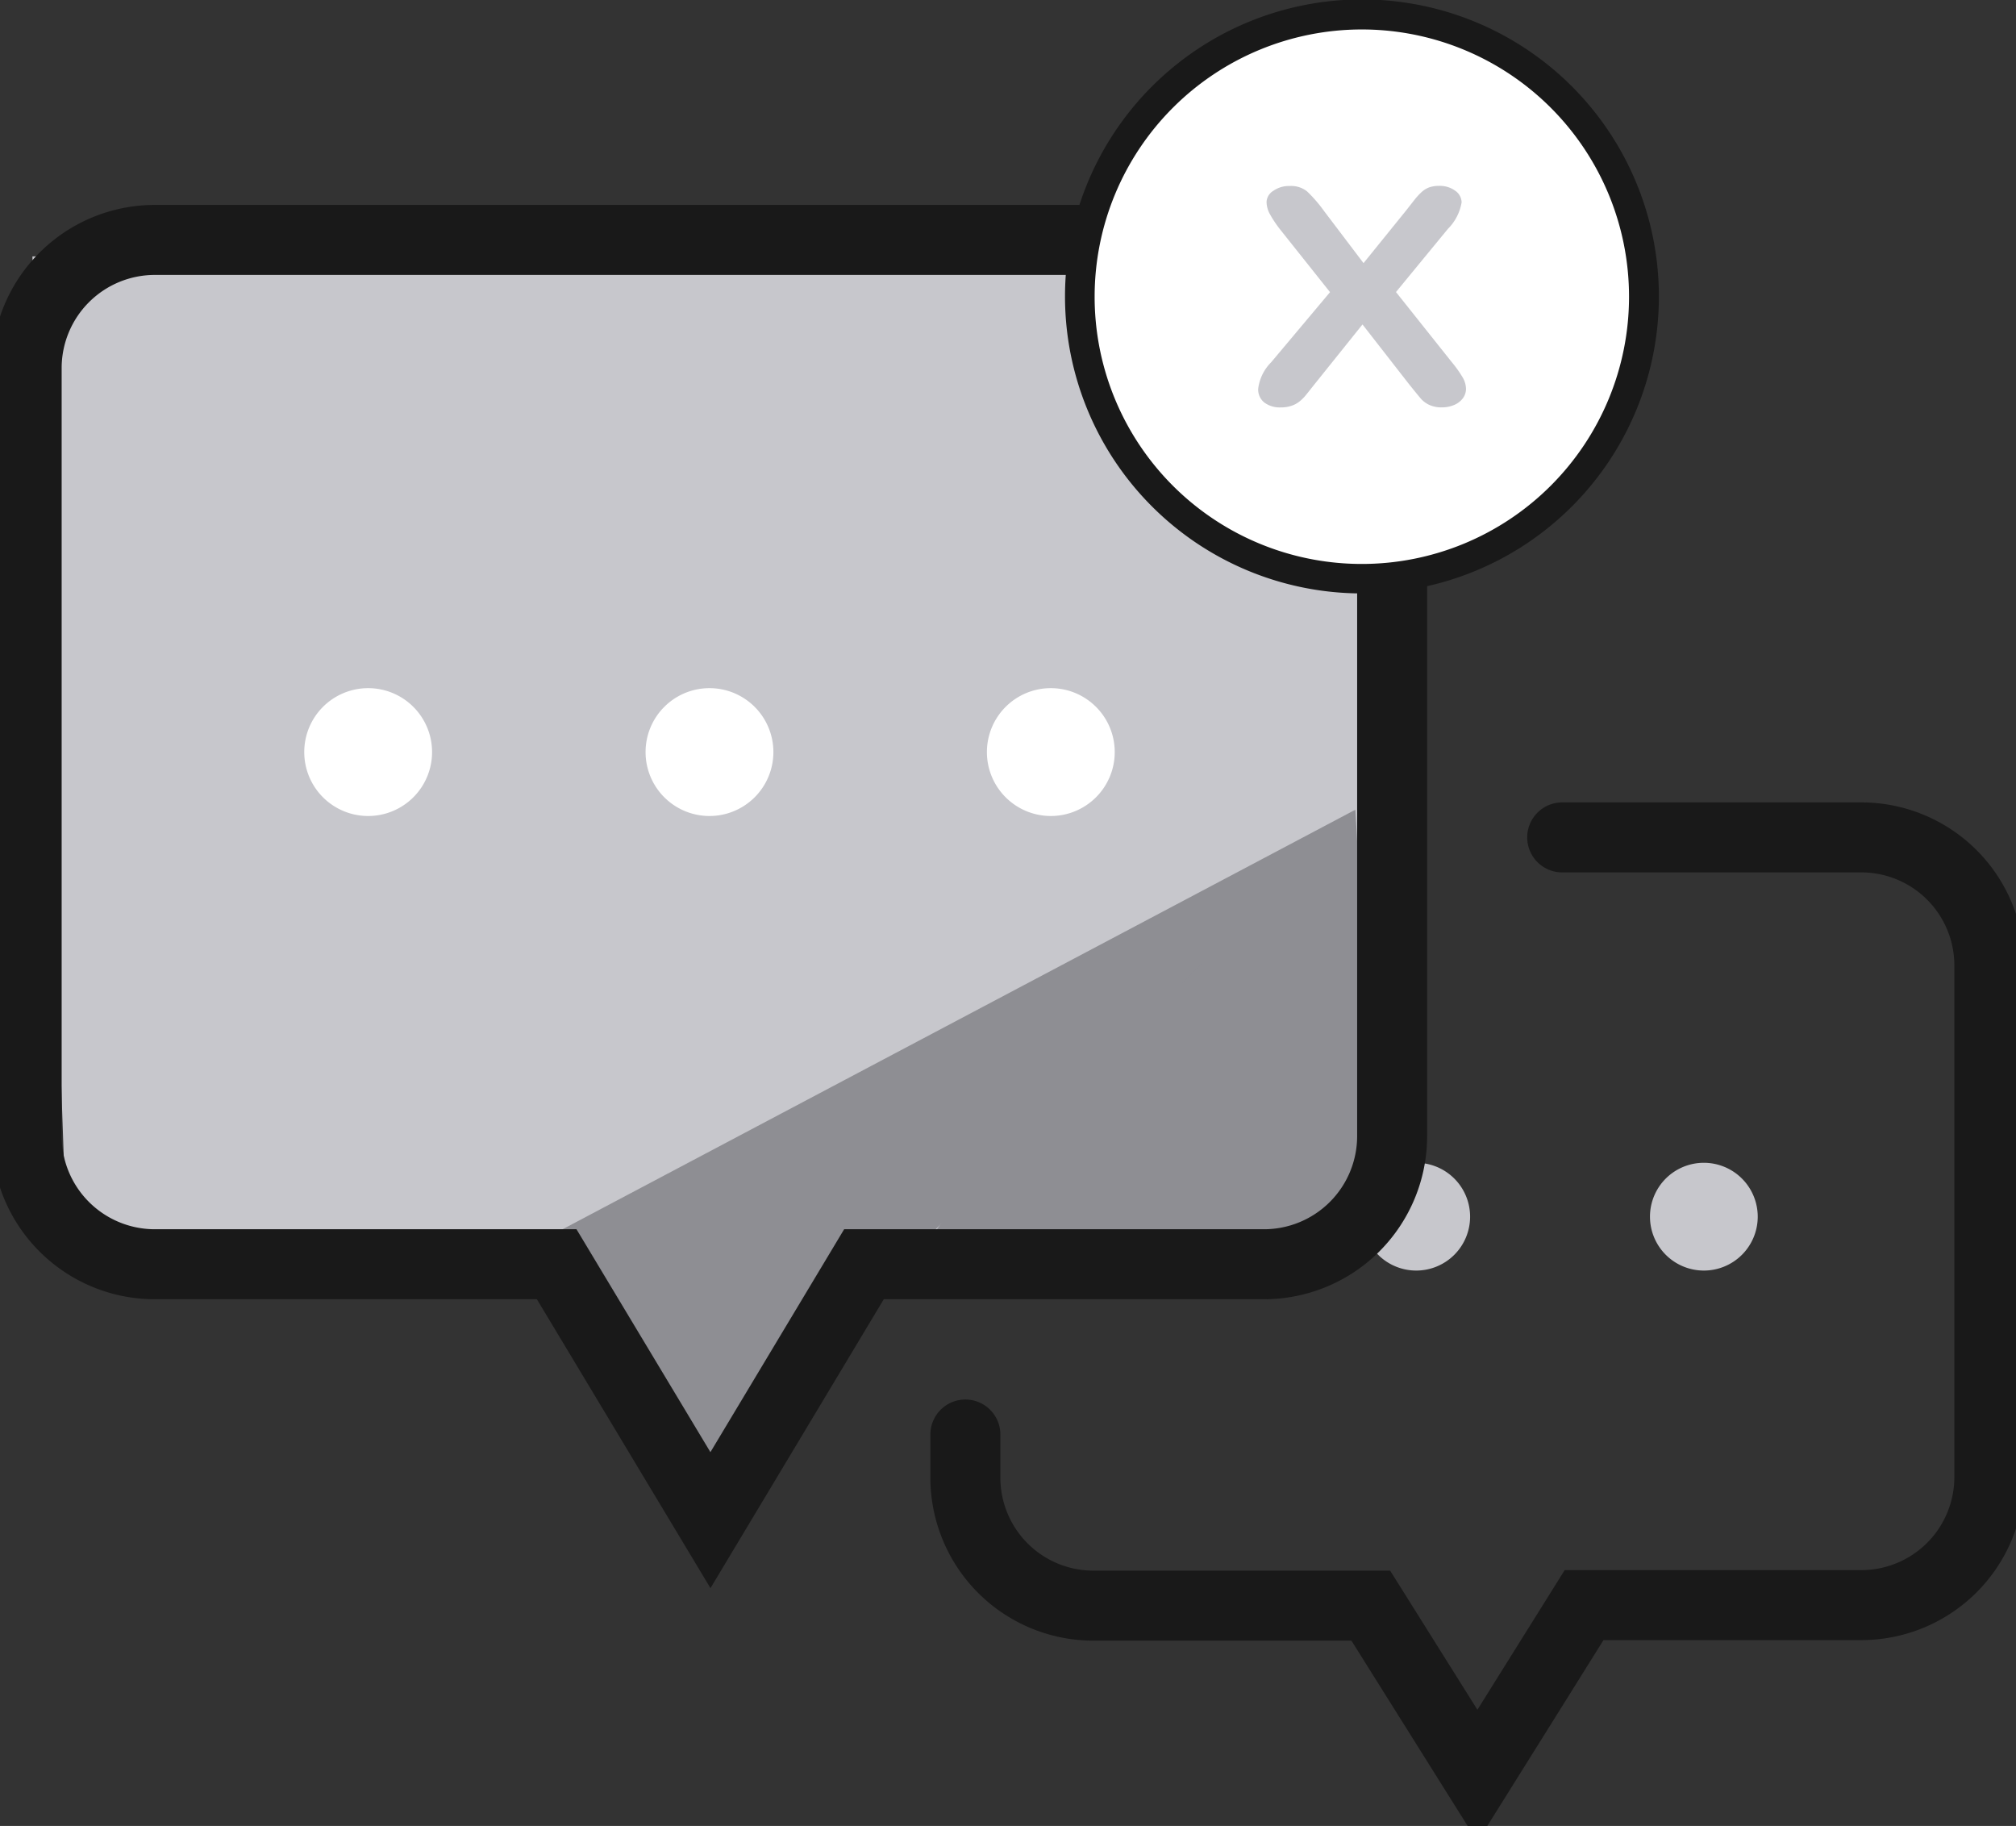 <?xml version="1.0" encoding="UTF-8"?> <svg xmlns="http://www.w3.org/2000/svg" xmlns:xlink="http://www.w3.org/1999/xlink" id="Group_205" data-name="Group 205" width="85.544" height="77.467" viewBox="0 0 85.544 77.467"><rect x="0" y="0" width="85.544" height="77.467" fill="#333333" stroke="none"/><defs><clipPath id="clip-path"><rect id="Rectangle_139" data-name="Rectangle 139" width="85.544" height="77.467" fill="none"></rect></clipPath></defs><path id="Path_92" data-name="Path 92" d="M58.23,13.29l-56.425.754L3.283,56.474l54.947-.3Z" transform="translate(-0.43 -3.165)" fill="#c7c7cc"></path><path id="Path_93" data-name="Path 93" d="M69.687,45.09l.96,16.335L63.66,64.373l-12.525-.328L55.5,57.722Z" transform="translate(-12.176 -10.737)" fill="#8e8e93"></path><path id="Path_94" data-name="Path 94" d="M29.815,63.5,64.61,45.09,36.687,73Z" transform="translate(-7.1 -10.737)" fill="#8e8e93"></path><g id="Group_204" data-name="Group 204" transform="translate(0 0)"><g id="Group_203" data-name="Group 203" clip-path="url(#clip-path)"><path id="Path_95" data-name="Path 95" d="M78.161,64.75a2.286,2.286,0,1,1-2.286,2.286,2.286,2.286,0,0,1,2.286-2.286" transform="translate(-18.067 -15.418)" fill="#c7c7cc"></path><path id="Path_96" data-name="Path 96" d="M94.181,64.75a2.286,2.286,0,1,1-2.286,2.286,2.285,2.285,0,0,1,2.286-2.286" transform="translate(-21.882 -15.418)" fill="#c7c7cc"></path><path id="Path_97" data-name="Path 97" d="M53.994,13.36H6.917a5.44,5.44,0,0,0-5.432,5.432V51.385a5.439,5.439,0,0,0,5.432,5.432H23.976L30.5,67.674l6.514-10.857H53.994a5.439,5.439,0,0,0,5.432-5.432V18.792A5.44,5.44,0,0,0,53.994,13.36Z" transform="translate(-0.354 -3.181)" fill="none" stroke="#191919" stroke-linecap="round" stroke-miterlimit="10" stroke-width="2.97"></path><path id="Path_98" data-name="Path 98" d="M53.765,71.963v1.829A5.432,5.432,0,0,0,59.2,79.223H70.968l4.526,7.215L80.019,79.2H91.79a5.432,5.432,0,0,0,5.425-5.432V52.062A5.432,5.432,0,0,0,91.79,46.63H79.09" transform="translate(-12.802 -11.103)" fill="none" stroke="#191919" stroke-linecap="round" stroke-miterlimit="10" stroke-width="2.97"></path><path id="Path_99" data-name="Path 99" d="M38.667,38.32a2.712,2.712,0,1,1-2.712,2.712,2.712,2.712,0,0,1,2.712-2.712" transform="translate(-8.562 -9.125)" fill="#fff"></path><path id="Path_100" data-name="Path 100" d="M57.677,38.32a2.712,2.712,0,1,1-2.712,2.712,2.712,2.712,0,0,1,2.712-2.712" transform="translate(-13.088 -9.125)" fill="#fff"></path><path id="Path_101" data-name="Path 101" d="M19.657,38.32a2.712,2.712,0,1,1-2.712,2.712,2.712,2.712,0,0,1,2.712-2.712" transform="translate(-4.035 -9.125)" fill="#fff"></path><path id="Path_102" data-name="Path 102" d="M65.53,2.31a12.037,12.037,0,1,1-5.44,10.07A12.037,12.037,0,0,1,65.53,2.31" transform="translate(-14.309 -0.081)" fill="#fff"></path><path id="Path_103" data-name="Path 103" d="M71.913,25.176a12.6,12.6,0,1,1,.018,0h-.018m0-1.25A11.338,11.338,0,1,0,60.579,12.583v0A11.334,11.334,0,0,0,71.908,23.926Z" transform="translate(-14.131 0)" fill="#191919"></path><path id="Path_104" data-name="Path 104" d="M70.63,17.829l2.492-2.968-2.1-2.639a4.967,4.967,0,0,1-.445-.66,1.119,1.119,0,0,1-.148-.53.585.585,0,0,1,.284-.468,1.156,1.156,0,0,1,.7-.207,1.088,1.088,0,0,1,.732.226,5.934,5.934,0,0,1,.727.84l1.672,2.206,1.785-2.206.376-.478a2.722,2.722,0,0,1,.3-.328.988.988,0,0,1,.322-.2,1.211,1.211,0,0,1,.414-.065,1.108,1.108,0,0,1,.695.207.611.611,0,0,1,.27.493,2.071,2.071,0,0,1-.585,1.128l-2.2,2.676,2.363,2.968a4.893,4.893,0,0,1,.463.648.994.994,0,0,1,.145.486.669.669,0,0,1-.129.4.884.884,0,0,1-.365.285,1.3,1.3,0,0,1-.533.106,1.215,1.215,0,0,1-.539-.109,1.083,1.083,0,0,1-.357-.27c-.091-.107-.261-.315-.51-.626L74.5,16.231,72.423,18.82c-.162.206-.278.351-.346.434a1.817,1.817,0,0,1-.247.242,1.1,1.1,0,0,1-.343.186,1.4,1.4,0,0,1-.462.069,1.093,1.093,0,0,1-.68-.2.7.7,0,0,1-.27-.6,1.924,1.924,0,0,1,.555-1.121" transform="translate(-16.686 -2.466)" fill="#c7c7cc"></path></g></g></svg> 